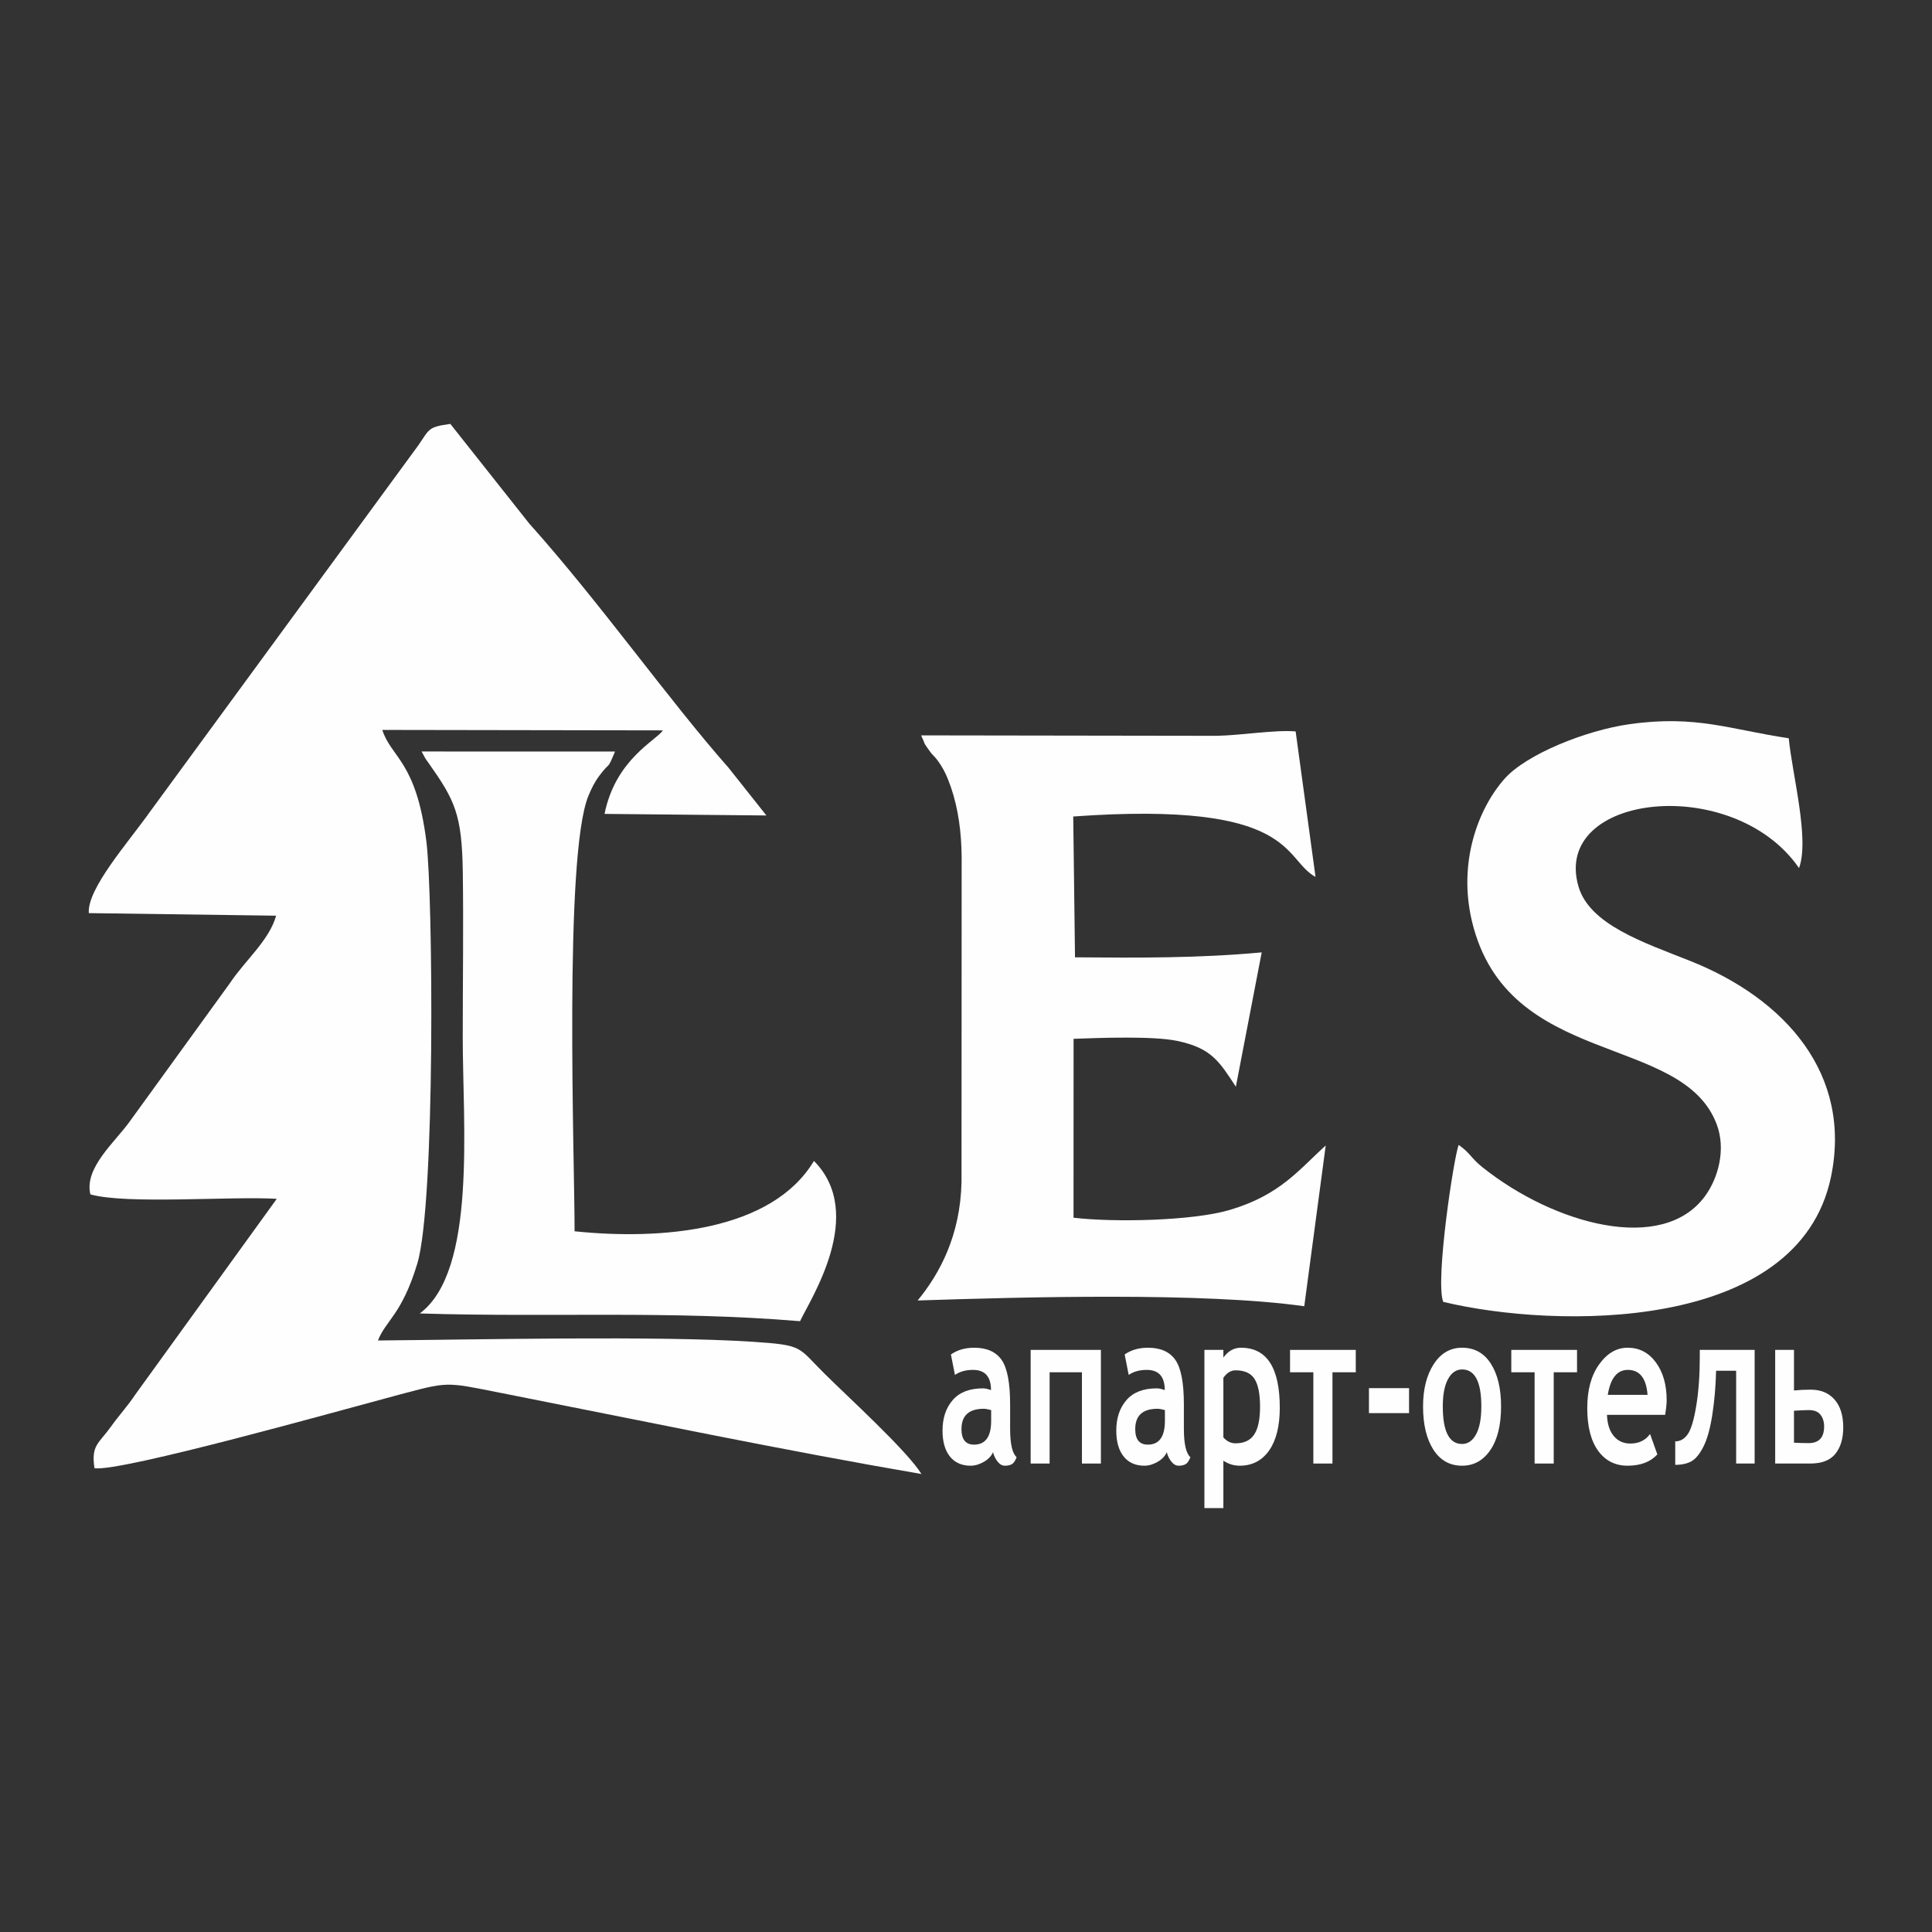 <?xml version="1.0" encoding="UTF-8"?> <svg xmlns="http://www.w3.org/2000/svg" xmlns:xlink="http://www.w3.org/1999/xlink" xmlns:xodm="http://www.corel.com/coreldraw/odm/2003" xml:space="preserve" width="250mm" height="250mm" version="1.1" style="shape-rendering:geometricPrecision; text-rendering:geometricPrecision; image-rendering:optimizeQuality; fill-rule:evenodd; clip-rule:evenodd" viewBox="0 0 25000 25000"><rect x="0" y="0" width="25000" height="25000" fill="#333333" stroke="none"/> <defs> <style type="text/css"> .fil1 {fill:#FEFEFE} .fil0 {fill:#FEFEFE;fill-rule:nonzero} </style> </defs> <g id="Слой_x0020_1">  <g id="_2476632197200"> <path class="fil0" d="M12849.74 18791.4c-22.12,50.61 -62.33,92.78 -119.98,125.58 -57.64,32.81 -114.28,49.21 -169.91,49.21 -115.29,0 -204.77,-39.84 -268.44,-119.5 -63.34,-79.66 -95.18,-191.19 -95.18,-335.05 0,-162.14 43.9,-293.35 131.71,-394.57 87.46,-101.22 218.5,-151.83 392.43,-151.83 28.16,0 62.67,7.5 103.23,22.5 0,-174.33 -77.75,-261.49 -233.25,-261.49 -91.83,0 -169.58,21.56 -233.59,64.67l-51.95 -264.29c83.12,-58.11 183.66,-87.16 301.62,-87.16 162.2,0 280.17,52.48 353.9,156.98 73.73,104.97 110.6,297.1 110.6,576.85l0 313.97c0,195.88 28.15,319.12 84.45,369.26 -19.1,48.27 -40.22,78.26 -63.68,90.91 -23.79,12.65 -53.28,18.75 -88.47,18.75 -34.86,0 -66.36,-17.81 -94.51,-53.42 -28.15,-35.62 -47.92,-76.39 -58.98,-121.37zm-24.13 -544.99c-42.57,-11.25 -74.06,-16.87 -95.18,-16.87 -192.7,0 -288.89,87.63 -288.89,263.35 0,133.56 54.3,200.57 162.55,200.57 147.79,0 221.52,-102.63 221.52,-308.35l0 -138.7z"></path> <polygon id="_1" class="fil0" points="14245.56,18938.07 14000.25,18938.07 14000.25,17757.18 13582,17757.18 13582,18938.07 13336.68,18938.07 13336.68,17467.58 14245.56,17467.58 "></polygon> <path id="_2" class="fil0" d="M15098.14 18791.4c-22.12,50.61 -62.33,92.78 -119.97,125.58 -57.64,32.81 -114.29,49.21 -169.92,49.21 -115.28,0 -204.77,-39.84 -268.44,-119.5 -63.34,-79.66 -95.18,-191.19 -95.18,-335.05 0,-162.14 43.9,-293.35 131.71,-394.57 87.47,-101.22 218.51,-151.83 392.44,-151.83 28.15,0 62.67,7.5 103.23,22.5 0,-174.33 -77.76,-261.49 -233.26,-261.49 -91.82,0 -169.58,21.56 -233.59,64.67l-51.95 -264.29c83.12,-58.11 183.66,-87.16 301.63,-87.16 162.2,0 280.16,52.48 353.9,156.98 73.73,104.97 110.59,297.1 110.59,576.85l0 313.97c0,195.88 28.15,319.12 84.46,369.26 -19.11,48.27 -40.22,78.26 -63.68,90.91 -23.8,12.65 -53.29,18.75 -88.48,18.75 -34.85,0 -66.36,-17.81 -94.51,-53.42 -28.14,-35.62 -47.92,-76.39 -58.98,-121.37zm-24.13 -544.99c-42.56,-11.25 -74.06,-16.87 -95.18,-16.87 -192.7,0 -288.88,87.63 -288.88,263.35 0,133.56 54.29,200.57 162.54,200.57 147.79,0 221.52,-102.63 221.52,-308.35l0 -138.7z"></path> <path id="_3" class="fil0" d="M15830.41 18901.52l0 612.94 -245.32 0 0 -2046.88 245.32 0 0 98.88c62.33,-84.82 137.74,-126.99 226.88,-126.99 335.47,0 503.03,259.14 503.03,776.95 0,238.05 -46.24,422.68 -138.41,553.42 -92.5,130.74 -219.17,196.35 -380.37,196.35 -74.74,0 -145.12,-21.56 -211.13,-64.67zm0 -1073.58l0 771.8c44.57,51.07 96.85,76.85 157.17,76.85 110.6,0 191.36,-37.96 241.63,-113.87 50.61,-75.92 75.75,-195.41 75.75,-359.43 0,-165.41 -23.8,-285.38 -71.39,-359.89 -47.25,-74.5 -129.36,-111.52 -245.99,-111.52 -58.98,0 -111.26,31.86 -157.17,96.06z"></path> <polygon id="_4" class="fil0" points="17241.98,17757.18 17241.98,18938.07 16994.66,18938.07 16994.66,17757.18 16693.04,17757.18 16693.04,17467.58 17543.61,17467.58 17543.61,17757.18 "></polygon> <polygon id="_5" class="fil0" points="17714.19,18285.77 17714.19,17962.43 18232.97,17962.43 18232.97,18285.77 "></polygon> <path id="_6" class="fil0" d="M18414.28 18198.61c0,-222.12 45.91,-404.41 138.07,-546.4 91.83,-141.98 214.15,-212.74 366.64,-212.74 159.85,0 283.86,68.41 372,205.71 88.47,137.31 132.71,321.94 132.71,553.43 0,240.86 -45.91,428.77 -138.08,564.2 -91.83,135.43 -214.15,203.38 -366.63,203.38 -158.52,0 -282.18,-69.36 -371.33,-208.06 -88.81,-138.71 -133.38,-325.22 -133.38,-559.52zm255.37 -0.47c0,324.74 83.11,486.88 249.34,486.88 75.4,0 135.73,-41.23 180.97,-124.18 45.58,-82.94 68.37,-203.84 68.37,-362.7 0,-318.18 -83.11,-477.51 -249.34,-477.51 -75.74,0 -136.4,41.71 -181.65,124.65 -45.24,83.41 -67.69,201.03 -67.69,352.86z"></path> <polygon id="_7" class="fil0" points="20105.03,17757.18 20105.03,18938.07 19857.7,18938.07 19857.7,17757.18 19556.08,17757.18 19556.08,17467.58 20406.65,17467.58 20406.65,17757.18 "></polygon> <path id="_8" class="fil0" d="M21546.77 18308.26l-752.38 0c4.03,116.69 32.85,208.06 87.14,273.2 53.96,65.14 125.34,97.94 214.48,97.94 110.93,0 196.05,-41.24 255.71,-123.71l94.18 264.29c-88.48,97.47 -217.17,146.21 -386.08,146.21 -159.86,0 -286.54,-64.67 -380.38,-193.54 -93.5,-129.33 -140.41,-313.5 -140.41,-553.42 0,-233.37 51.27,-421.75 154.15,-564.67 102.89,-143.4 225.55,-215.09 368.31,-215.09 150.82,0 272.47,63.26 365.63,190.25 92.84,126.52 139.42,289.13 139.42,487.82 0,46.39 -6.7,110.12 -19.77,190.72zm-742.32 -258.67l514.76 0c-16.42,-215.56 -101.55,-323.34 -255.37,-323.34 -138.07,0 -224.54,107.78 -259.39,323.34z"></path> <path id="_9" class="fil0" d="M22704.99 18938.07l-239.29 0 0 -1200.57 -259.39 0c-5.36,205.25 -21.78,395.97 -49.6,573.11 -27.81,176.66 -65.68,313.02 -114.28,408.62 -48.26,95.6 -100.2,158.86 -155.5,189.79 -55.29,30.46 -125.01,45.92 -209.46,45.92l0 -303.66c65.35,0 119.64,-31.39 162.88,-94.19 42.89,-62.79 79.76,-185.57 109.58,-369.26 30.17,-183.69 45.25,-393.16 45.25,-628.4l0 -91.85 709.81 0 0 1470.49z"></path> <path id="_10" class="fil0" d="M23214.06 17992.89c64.34,-7.03 135.72,-10.78 215.15,-10.78 131.7,0 234.93,42.65 309.66,127.93 75.07,84.82 112.61,205.25 112.61,360.83 0,142.92 -33.85,256.8 -101.21,340.68 -67.36,84.35 -176.28,126.52 -326.75,126.52l-452.77 0 0 -1470.49 243.31 0 0 525.31zm0 675.26c65.34,3.75 128.35,5.63 188.67,5.63 134.39,0 201.42,-72.17 201.42,-216.03 0,-59.51 -15.42,-109.66 -46.58,-150.42 -31.17,-40.77 -81.78,-60.92 -151.82,-60.92 -36.87,0 -100.54,2.81 -191.69,8.43l0 413.31z"></path> <g> <path class="fil1" d="M1149.15 11815.71l2423.79 33.25c-89.95,321.76 -398.47,573.39 -598.28,873.75l-1288.78 1779.34c-191.33,272.21 -599.57,607.05 -516.42,952.94 464.34,132.67 1820.33,22.19 2411.95,57.77l-1826.98 2527.78c-99.14,149.62 -209.9,268.13 -316.26,416.69 -162.86,227.5 -260.9,241.22 -215.46,541.83 349.21,47.96 3200.12,-754.51 3890.56,-938 699.44,-185.89 630.44,-182.28 1358.67,-38.59 1817.84,358.7 3642.06,740.56 5451.93,1051.26 -190.9,-306.29 -948.98,-994.94 -1260.21,-1304.19 -344.47,-342.29 -264.07,-363.46 -923.62,-407.02 -1223.63,-80.83 -3606.57,-27.09 -4849.32,-16.67 102.94,-262.46 308.97,-334.37 508.98,-994.64 235.65,-777.97 203.43,-4776.99 118.32,-5457.34 -130.95,-1046.78 -453.71,-1085.12 -571.26,-1448.56l3631.81 5.86c-93.96,134.71 -614.01,376.39 -755.67,1080.73l2094.34 20.29 -490.64 -618.34c-775.06,-876.92 -1662.08,-2136.74 -2578.47,-3159.38l-1020.63 -1288.93c-290.14,40.13 -267.24,63.46 -412.7,274.7l-3469.17 4737.42c-291.89,411.39 -817.52,999.35 -796.48,1318.05z"></path> <path class="fil1" d="M11918.83 9515.77c74.18,155.47 14.17,62.1 87.94,171.26 64.41,95.31 72.16,81.19 122.14,148.46 79.37,106.83 127.18,208.48 176.82,353.4 95.79,279.64 134.76,586.34 138.06,895.96l-1.87 4207.31c-13.91,692.39 -281.64,1188.51 -567.77,1535.96 1373.16,-44.99 3707.68,-108.68 5002.9,74.56l277.72 -2079.85c-346,310.32 -586.56,640.53 -1245.44,834.65 -477.91,140.78 -1494.46,161.61 -2017.95,99.62l0.77 -2314.84c350.08,-12.87 1033.75,-38.13 1342.75,27.36 440.26,93.33 540.19,261.76 757.09,592.42l334.4 -1738.24c-821.3,75.65 -1589.53,70.7 -2415.92,63.86l-22.8 -1822.22c2892.27,-207.22 2706.98,549.47 3135.29,781.92l-257.41 -1882.88c-263.32,-23.01 -709.06,51.61 -1023.83,57l-3822.89 -5.71z"></path> <path class="fil1" d="M18875.69 14815.15c-61.42,142.15 -307.82,1767.4 -200.07,2030.89 1440,347.68 4595.77,408.18 5017.08,-1616.44 275.2,-1322.52 -582.68,-2303.89 -1826.96,-2797.27 -594.77,-235.84 -1297.53,-468.29 -1440.51,-961.78 -349.53,-1206.34 2007.37,-1465.6 2854.18,-237.49 138.32,-376.09 -87.89,-1209.57 -133,-1680.03 -755.99,-111.96 -1195.16,-303.9 -2058.36,-182.53 -571.89,80.4 -1340.35,392.2 -1618.08,705.68 -346.89,391.52 -604.2,1087.24 -422.68,1846.1 457.05,1910.67 2721.83,1436.88 3167.51,2628.17 120.59,322.32 19.73,691.82 -149.97,924.93 -551.82,757.92 -1955.73,365.51 -2875.47,-366.14 -165.15,-131.39 -153.22,-179.2 -313.67,-294.09z"></path> <path class="fil1" d="M5431.99 16995.98c1686.22,53.12 3234.73,-40.5 4920.49,100.29 135.51,-288.81 860.61,-1386.81 179.96,-2073.77 -546.82,911.18 -1978.52,1026.19 -3097.39,910.34 0.95,-919.75 -140.88,-4859.3 179.05,-5634.66 37.53,-90.95 78.53,-176.06 141.12,-259.92 150.13,-201.05 95.68,-55.53 203.19,-313.63l-2503.05 -0.32c65.42,117.58 24.46,55.59 91.89,151.22 335.73,476.17 430.84,657.87 441.3,1410.37 9.83,708.39 -0.72,1426.3 -0.76,2135.78 -0.06,1137.58 182.83,3024.01 -555.8,3574.3z"></path> </g> </g> </g> </svg> 